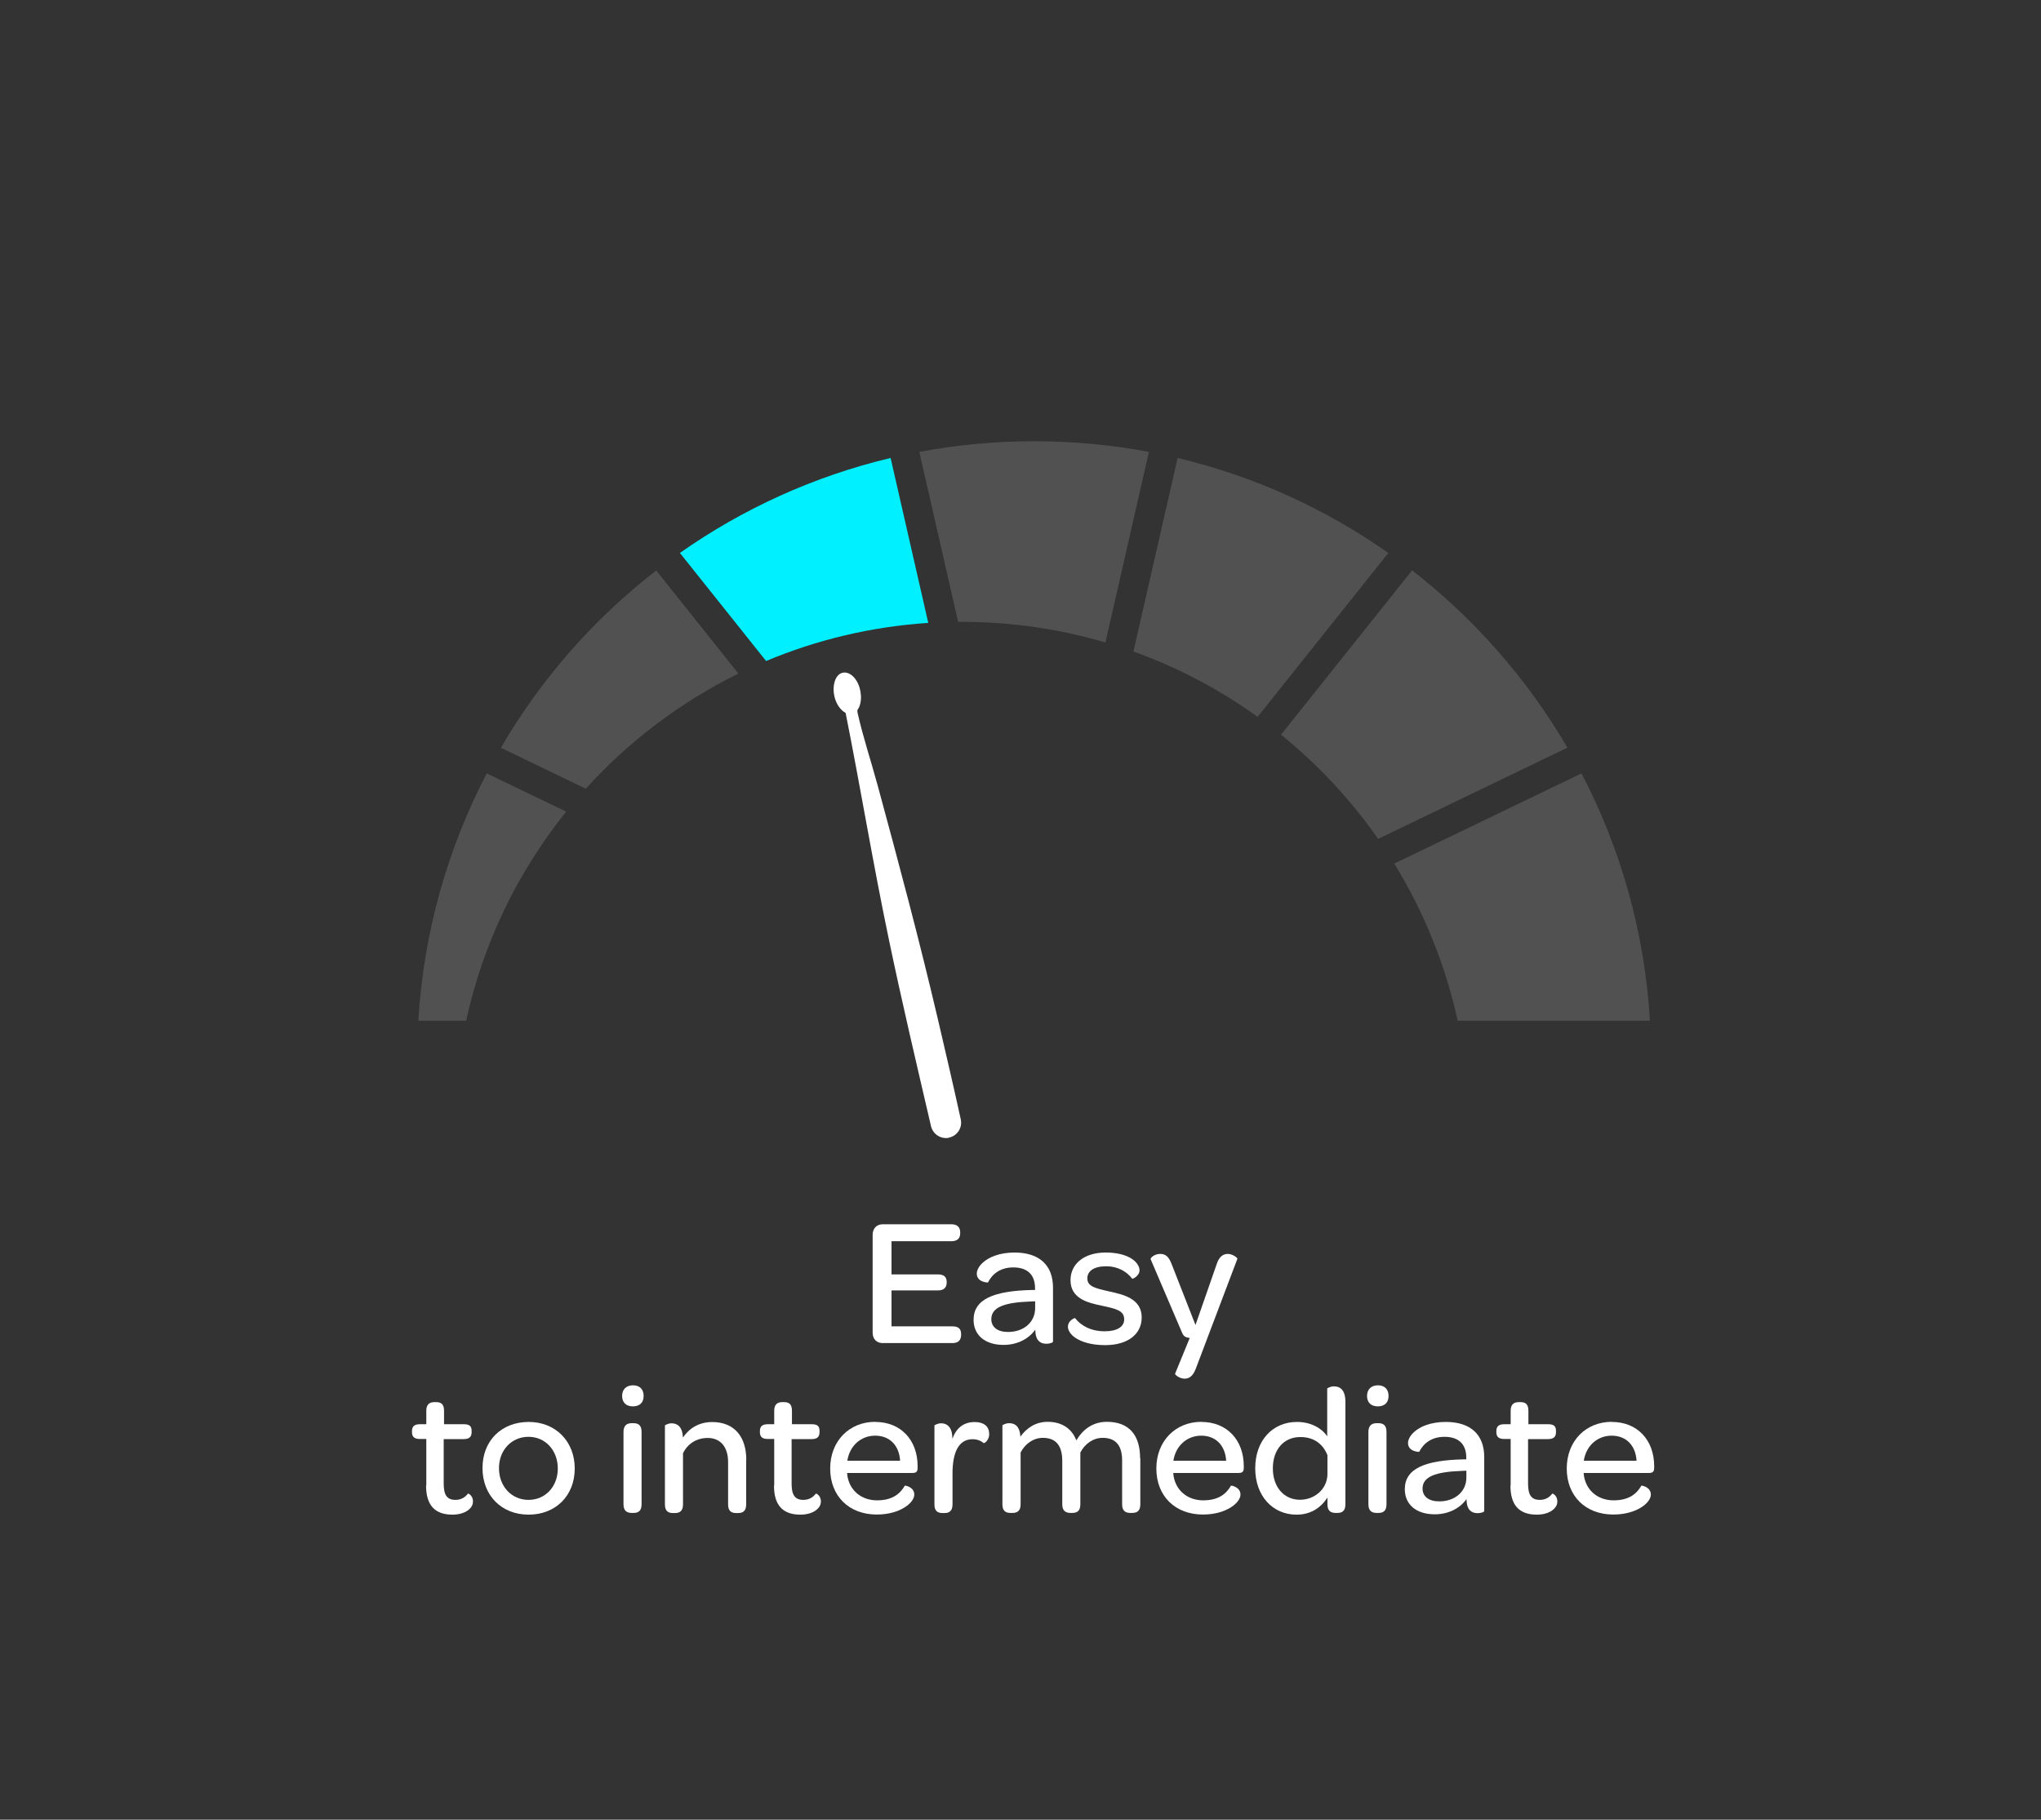 <?xml version="1.0" encoding="UTF-8"?>
<svg id="Layer_1" data-name="Layer 1" xmlns="http://www.w3.org/2000/svg" viewBox="0 0 178.34 158.98">
  <rect x="0" y="0" width="178.34" height="158.98" fill="#333333" stroke="none"/>
  <defs>
    <style>
      .cls-1 {
        fill: none;
      }

      .cls-2 {
        opacity: .15;
      }

      .cls-2, .cls-3 {
        fill: #fff;
      }

      .cls-4 {
        fill: #00f0ff;
      }
    </style>
  </defs>
  <g>
    <g>
      <path class="cls-2" d="M102.9,40.01l-3.86,16.91c3.9,1.4,7.55,3.33,10.85,5.71l11.42-14.32c-5.48-3.85-11.7-6.7-18.41-8.3Z"/>
      <path class="cls-2" d="M83.72,54.33c.11,0,.22,0,.33,0,4.36,0,8.56.63,12.54,1.8l3.8-16.65c-3.25-.61-6.6-.93-10.03-.93s-6.78.32-10.03.93l3.39,14.85Z"/>
      <path class="cls-2" d="M111.94,64.19c3.23,2.62,6.09,5.68,8.48,9.1l16.54-7.97c-3.5-5.99-8.12-11.25-13.57-15.49l-11.45,14.35Z"/>
      <path class="cls-4" d="M59.41,48.31l7.53,9.44c4.41-1.85,9.18-3,14.17-3.33l-3.29-14.41c-6.71,1.6-12.94,4.45-18.41,8.3Z"/>
      <path class="cls-2" d="M121.83,75.45c2.57,4.17,4.46,8.8,5.54,13.73h16.8c-.46-7.76-2.57-15.08-5.98-21.61l-16.36,7.88Z"/>
      <path class="cls-2" d="M51.19,68.9c3.75-4.14,8.27-7.56,13.33-10.05l-7.18-9.01c-5.46,4.23-10.08,9.49-13.57,15.49l7.42,3.58Z"/>
      <path class="cls-2" d="M42.53,67.57c-3.4,6.53-5.51,13.85-5.98,21.61h4.18c1.48-6.8,4.53-13.03,8.74-18.27l-6.94-3.34Z"/>
    </g>
    <path class="cls-3" d="M82.93,99.4h0c-.71.15-1.41-.3-1.58-1.01-1.25-5.38-2.52-10.75-3.65-16.16-1.43-6.82-2.45-13.11-3.81-19.94-.9-.51-1.26-1.88-.93-2.82.29-.85,1.08-.93,1.66-.29s.77,1.78.47,2.55c-.11.29-.23.22-.15.57.46,2.06,1.18,4.23,1.74,6.29,1.9,7,3.61,13.38,5.27,20.45.68,2.91,1.36,5.83,2,8.75.16.73-.3,1.45-1.03,1.6Z"/>
    <rect id="_Slice_" data-name="&amp;lt;Slice&amp;gt;" class="cls-1" x="82.7" y="56.79" width="2.82" height="41.84"/>
  </g>
  <g>
    <path class="cls-3" d="M76.25,116.41v-8.52c0-.56.35-.93.88-.93h6c.51,0,.77.26.77.69v.1c0,.45-.26.69-.77.69h-5.23v2.9h4.05c.53,0,.77.22.77.66v.05c0,.45-.26.69-.77.69h-4.05v3.14h5.33c.51,0,.75.22.75.66v.08c0,.46-.24.72-.75.72h-6.1c-.53,0-.88-.35-.88-.91Z"/>
    <path class="cls-3" d="M90.23,112.7h.21v-.16c0-1.17-.67-1.81-1.9-1.81-1.17,0-1.86.61-2.21,1.31,0,.02-.98,0-.98-.77,0-.29.18-.64.53-.96.53-.48,1.46-.88,2.77-.88,2.18,0,3.36,1.12,3.36,3.07v4.72c0,.08-.29.18-.58.18-.43,0-.78-.19-.91-.7-.03-.14-.06-.32-.06-.53-.59.83-1.6,1.33-2.77,1.33-1.65,0-2.62-.88-2.62-2.19,0-1.78,1.7-2.54,5.17-2.61ZM90.44,113.69l-.43.02c-2.24.08-3.39.5-3.39,1.54,0,.69.54,1.12,1.46,1.12,1.38,0,2.37-.86,2.37-2.08v-.59Z"/>
    <path class="cls-3" d="M93.32,115.88c0-.5.58-.75.62-.72.51.66,1.38,1.15,2.59,1.15,1.09,0,1.7-.4,1.7-1.04,0-.78-.72-.93-1.98-1.2-1.14-.24-2.71-.59-2.71-2.22,0-1.44,1.2-2.42,3.07-2.42,1.47,0,2.4.46,2.77,1.01.13.18.19.37.19.54,0,.5-.61.78-.64.74-.48-.64-1.28-1.09-2.26-1.09-1.09,0-1.66.42-1.66,1.06,0,.7.67.86,1.92,1.14,1.18.26,2.83.61,2.83,2.27,0,1.47-1.22,2.42-3.2,2.42-1.22,0-2.1-.29-2.64-.67-.4-.29-.61-.64-.61-.96Z"/>
    <path class="cls-3" d="M102.68,120.01l1.28-3.12c-.35-.03-.54-.13-.67-.45l-2.75-6.43c-.03-.1.32-.46.83-.46.45,0,.75.21,1.01.9l2.08,5.31,1.84-5.28c.22-.7.58-.93.99-.93s.86.35.83.43l-3.63,9.59c-.26.69-.61.88-.98.88-.45,0-.86-.35-.83-.43Z"/>
    <path class="cls-3" d="M37.25,129.79v-4.07h-.56c-.5,0-.69-.21-.69-.59v-.11c0-.38.19-.59.69-.59h.56v-1.18c0-.54.27-.75.7-.75h.16c.42,0,.69.16.69.75v1.18h1.74c.5,0,.67.19.67.58v.11c0,.4-.19.61-.69.61h-1.75v3.89c0,.96.27,1.42,1.02,1.42.5,0,.85-.22,1.09-.54.05-.05.45.18.45.67,0,.26-.11.5-.34.7-.3.27-.8.46-1.46.46-1.58,0-2.3-.88-2.3-2.54Z"/>
    <path class="cls-3" d="M46.2,124.23c2.35,0,4.02,1.7,4.02,4.07s-1.66,4.03-4.03,4.03-4.03-1.68-4.03-4.07,1.66-4.03,4.05-4.03ZM46.18,125.53c-1.47,0-2.58,1.15-2.58,2.74s1.1,2.77,2.58,2.77,2.56-1.17,2.56-2.74-1.07-2.77-2.56-2.77Z"/>
    <path class="cls-3" d="M55.31,121.03c.59,0,.93.35.93.93s-.34.91-.94.91-.94-.35-.94-.91.35-.93.96-.93ZM54.48,125.11c0-.58.3-.77.72-.77h.16c.42,0,.7.18.7.77v6.32c0,.58-.29.75-.7.75h-.16c-.42,0-.72-.18-.72-.75v-6.32Z"/>
    <path class="cls-3" d="M65.2,127.53v3.91c0,.58-.3.75-.7.75h-.18c-.42,0-.7-.18-.7-.75v-3.71c0-1.3-.66-2.1-1.78-2.1-1.01,0-1.78.54-2.16,1.34v4.47c0,.58-.3.75-.7.75h-.18c-.42,0-.7-.18-.7-.75v-6.91s.26-.18.58-.18c.43,0,.96.22.99,1.25.54-.8,1.39-1.36,2.56-1.36,2.03,0,2.98,1.39,2.98,3.3Z"/>
    <path class="cls-3" d="M67.65,129.79v-4.07h-.56c-.5,0-.69-.21-.69-.59v-.11c0-.38.19-.59.69-.59h.56v-1.18c0-.54.27-.75.7-.75h.16c.42,0,.69.16.69.75v1.18h1.74c.5,0,.67.19.67.58v.11c0,.4-.19.61-.69.61h-1.75v3.89c0,.96.27,1.42,1.02,1.42.5,0,.85-.22,1.09-.54.05-.05.45.18.45.67,0,.26-.11.5-.34.7-.3.27-.8.46-1.46.46-1.58,0-2.3-.88-2.3-2.54Z"/>
    <path class="cls-3" d="M76.48,124.23c2.22,0,3.7,1.57,3.7,3.87v.13c0,.34-.11.46-.48.46h-5.68c0,.1.02.19.03.29.22,1.26,1.23,2.1,2.59,2.1s2.02-.59,2.42-1.28c.03-.03.83.11.83.78,0,.34-.29.77-.85,1.12-.56.35-1.38.62-2.43.62-2.43,0-4.07-1.62-4.07-4.02s1.67-4.08,3.94-4.08ZM76.47,125.43c-1.26,0-2.24.91-2.43,2.19h4.61c-.08-1.33-.9-2.19-2.18-2.19Z"/>
    <path class="cls-3" d="M86.44,125.26c0,.61-.45.85-.48.82-.24-.19-.54-.34-.98-.34-1.25,0-1.75,1.22-1.75,2.99v2.71c0,.58-.3.75-.7.75h-.18c-.42,0-.7-.18-.7-.75v-6.91s.26-.18.58-.18c.37,0,.77.16.93.77.03.16.06.35.06.58.34-.94.98-1.46,1.95-1.46.8,0,1.26.38,1.26,1.02Z"/>
    <path class="cls-3" d="M99.64,127.4v4.03c0,.58-.29.75-.71.75h-.16c-.43,0-.72-.18-.72-.75v-3.84c0-1.3-.56-1.97-1.7-1.97-.82,0-1.55.51-1.95,1.28v4.53c0,.58-.29.75-.7.75h-.16c-.42,0-.72-.18-.72-.75v-3.78c0-1.36-.56-2.03-1.7-2.03-.8,0-1.55.51-1.94,1.28v4.53c0,.58-.3.75-.71.75h-.18c-.42,0-.7-.18-.7-.75v-6.91s.26-.18.58-.18c.45,0,.93.19.99,1.18.53-.75,1.33-1.3,2.38-1.3,1.25,0,2.11.59,2.51,1.62.53-.9,1.39-1.62,2.67-1.62,1.95,0,2.9,1.18,2.9,3.17Z"/>
    <path class="cls-3" d="M104.98,124.23c2.22,0,3.7,1.57,3.7,3.87v.13c0,.34-.11.46-.48.46h-5.68c0,.1.02.19.03.29.22,1.26,1.23,2.1,2.59,2.1s2.02-.59,2.42-1.28c.03-.03.83.11.83.78,0,.34-.29.77-.85,1.12-.56.35-1.38.62-2.43.62-2.43,0-4.07-1.62-4.07-4.02s1.67-4.08,3.94-4.08ZM104.96,125.43c-1.26,0-2.24.91-2.43,2.19h4.61c-.08-1.33-.9-2.19-2.18-2.19Z"/>
    <path class="cls-3" d="M109.68,128.28c0-2.43,1.52-4.05,3.65-4.05,1.25,0,2.19.58,2.64,1.26v-4.19s.27-.18.58-.18c.5,0,1.01.26,1.01,1.36v8.95c0,.58-.29.75-.7.75h-.16c-.42,0-.71-.18-.71-.75v-.59c-.61.93-1.49,1.49-2.71,1.49-2.06,0-3.6-1.62-3.6-4.05ZM115.99,127.13c-.4-.98-1.18-1.58-2.37-1.58-1.44,0-2.4,1.09-2.4,2.74s.99,2.74,2.37,2.74c1.28,0,2.4-.94,2.4-2.26v-1.63Z"/>
    <path class="cls-3" d="M120.4,121.03c.59,0,.93.35.93.93s-.34.91-.94.91-.94-.35-.94-.91.35-.93.96-.93ZM119.57,125.11c0-.58.3-.77.72-.77h.16c.42,0,.7.18.7.77v6.32c0,.58-.29.75-.7.75h-.16c-.42,0-.72-.18-.72-.75v-6.32Z"/>
    <path class="cls-3" d="M127.91,127.5h.21v-.16c0-1.17-.67-1.81-1.9-1.81-1.17,0-1.86.61-2.21,1.31,0,.02-.98,0-.98-.77,0-.29.18-.64.53-.96.53-.48,1.46-.88,2.77-.88,2.18,0,3.36,1.12,3.36,3.07v4.72c0,.08-.29.18-.58.18-.43,0-.78-.19-.91-.7-.03-.14-.06-.32-.06-.53-.59.83-1.6,1.33-2.77,1.33-1.65,0-2.62-.88-2.62-2.19,0-1.78,1.7-2.54,5.17-2.61ZM128.12,128.49l-.43.02c-2.24.08-3.39.5-3.39,1.54,0,.69.54,1.12,1.46,1.12,1.38,0,2.37-.86,2.37-2.08v-.59Z"/>
    <path class="cls-3" d="M132,129.79v-4.07h-.56c-.5,0-.69-.21-.69-.59v-.11c0-.38.19-.59.69-.59h.56v-1.18c0-.54.27-.75.7-.75h.16c.42,0,.69.16.69.75v1.18h1.74c.5,0,.67.19.67.58v.11c0,.4-.19.61-.69.61h-1.75v3.89c0,.96.27,1.42,1.02,1.42.5,0,.85-.22,1.09-.54.05-.05.45.18.45.67,0,.26-.11.5-.34.7-.3.27-.8.46-1.46.46-1.58,0-2.3-.88-2.3-2.54Z"/>
    <path class="cls-3" d="M140.84,124.23c2.22,0,3.7,1.57,3.7,3.87v.13c0,.34-.11.46-.48.46h-5.68c0,.1.02.19.03.29.22,1.26,1.23,2.1,2.59,2.1s2.02-.59,2.42-1.28c.03-.03.83.11.83.78,0,.34-.29.77-.85,1.12-.56.35-1.38.62-2.43.62-2.43,0-4.07-1.62-4.07-4.02s1.66-4.08,3.94-4.08ZM140.82,125.43c-1.26,0-2.24.91-2.43,2.19h4.61c-.08-1.33-.9-2.19-2.18-2.19Z"/>
  </g>
</svg>
